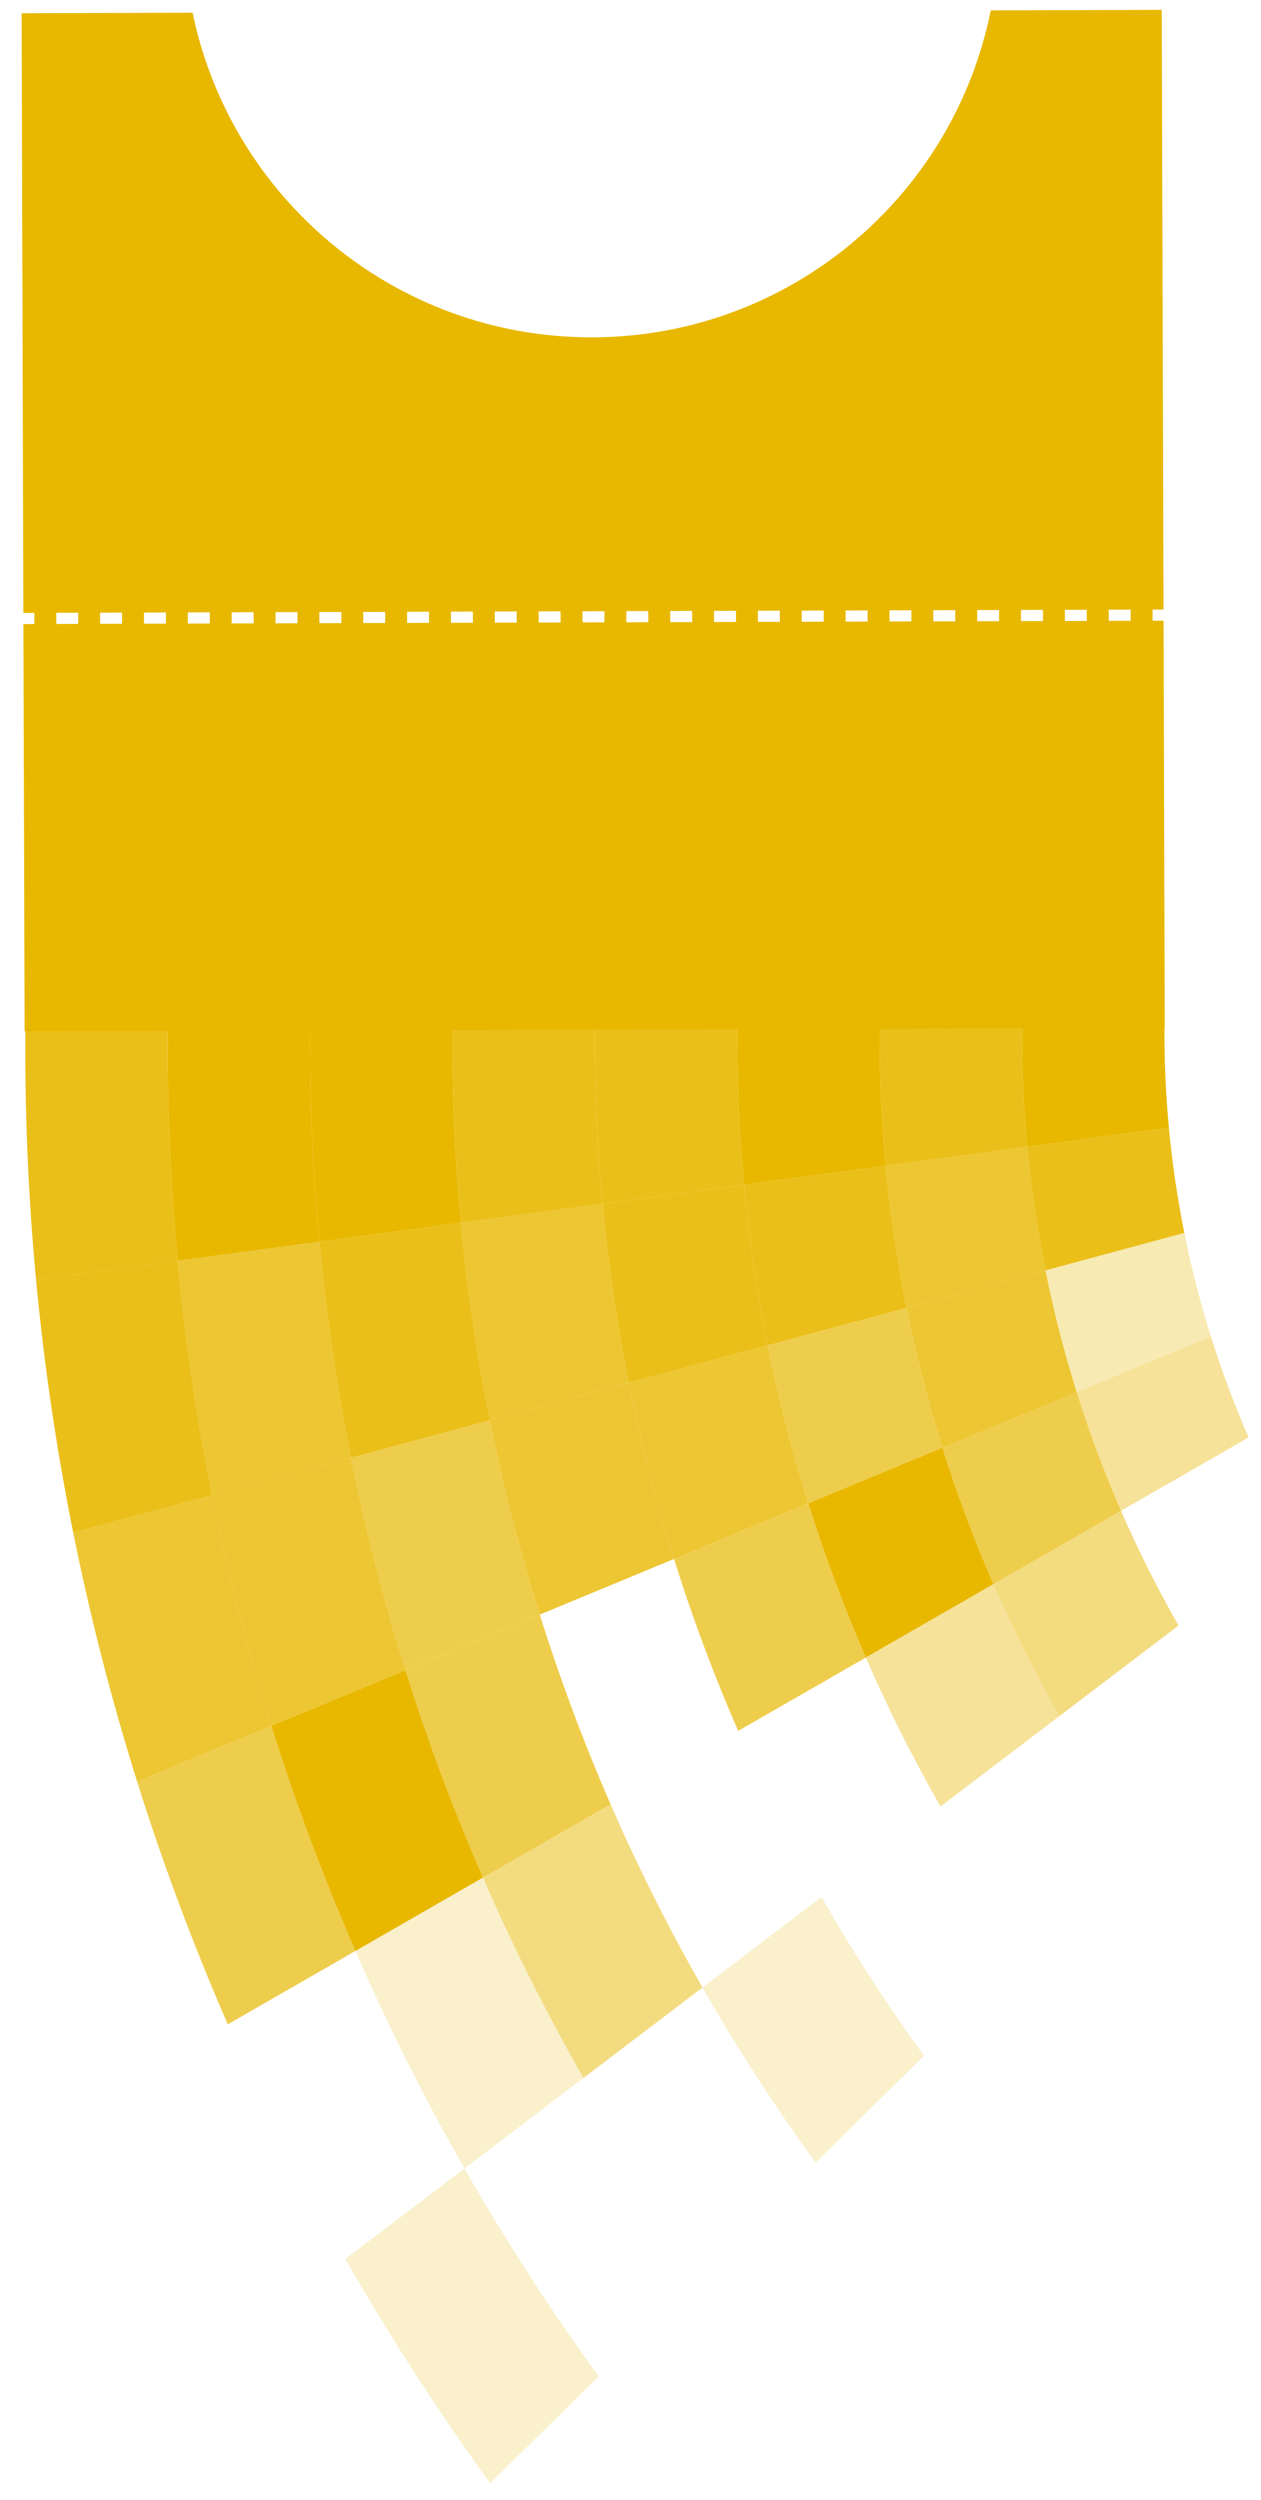<svg xmlns="http://www.w3.org/2000/svg" width="113" height="224" viewBox="0 0 113 224" fill="none"><path d="M66.076 91.693C66.025 96.518 66.227 101.346 66.677 106.164C66.227 101.346 66.025 96.518 66.076 91.693Z" fill="#E8B800"></path><path d="M84.455 129.72C80.444 131.379 76.434 133.044 72.426 134.705C73.894 139.374 75.612 143.987 77.588 148.519C81.399 146.329 85.211 144.138 89.022 141.945C87.271 137.935 85.75 133.851 84.455 129.72Z" fill="#E8B800"></path><path d="M68.792 120.543C67.835 115.78 67.13 110.98 66.677 106.164C67.13 110.98 67.835 115.781 68.792 120.543Z" fill="#E8B800"></path><path d="M60.399 139.688C58.764 134.484 57.416 129.212 56.348 123.9C57.416 129.21 58.764 134.482 60.399 139.688Z" fill="#E8B800"></path><path d="M36.341 149.659C32.329 151.322 28.321 152.983 24.313 154.645C26.451 161.461 28.961 168.194 31.847 174.818C35.66 172.628 39.471 170.434 43.282 168.241C40.624 162.145 38.311 155.942 36.341 149.659Z" fill="#E8B800"></path><path opacity="0.7" d="M60.399 139.689C62.031 144.896 63.948 150.04 66.15 155.095C69.961 152.905 73.773 150.714 77.587 148.521C75.61 143.989 73.891 139.375 72.425 134.707C68.417 136.366 64.408 138.028 60.399 139.689Z" fill="#E8B800"></path><path opacity="0.7" d="M68.792 120.544C69.749 125.308 70.96 130.036 72.425 134.706C76.434 133.045 80.445 131.381 84.454 129.721C83.157 125.589 82.085 121.402 81.237 117.189C77.091 118.308 72.942 119.426 68.792 120.544Z" fill="#E8B800"></path><path opacity="0.9" d="M79.366 104.463C75.137 105.031 70.908 105.597 66.677 106.165C67.13 110.981 67.835 115.781 68.792 120.545C72.942 119.427 77.091 118.307 81.237 117.189C80.393 112.973 79.768 108.724 79.366 104.463Z" fill="#E8B800"></path><path d="M79.366 104.462C78.968 100.198 78.789 95.923 78.834 91.655C74.581 91.666 70.329 91.68 66.076 91.693C66.025 96.518 66.227 101.347 66.677 106.164C70.909 105.596 75.138 105.03 79.366 104.462Z" fill="#E8B800"></path><path d="M28.609 111.272C28.003 104.796 27.732 98.3 27.8 91.81C23.546 91.82 19.293 91.838 15.041 91.848C14.971 98.892 15.261 105.945 15.92 112.974C20.151 112.406 24.38 111.838 28.609 111.272Z" fill="#E8B800"></path><path opacity="0.8" d="M68.792 120.544C64.643 121.663 60.496 122.784 56.348 123.901C57.416 129.212 58.764 134.484 60.399 139.688C64.408 138.029 68.417 136.367 72.425 134.706C70.961 130.038 69.751 125.31 68.792 120.544Z" fill="#E8B800"></path><path opacity="0.9" d="M53.989 107.866C53.483 102.497 53.261 97.11 53.316 91.732C49.065 91.744 44.81 91.757 40.56 91.77C40.499 97.704 40.745 103.646 41.3 109.567C45.53 109.001 49.759 108.434 53.989 107.866Z" fill="#E8B800"></path><path opacity="0.8" d="M41.299 109.567C41.857 115.49 42.722 121.397 43.899 127.259C48.049 126.138 52.198 125.021 56.346 123.9C55.279 118.588 54.492 113.234 53.987 107.866C49.759 108.434 45.53 109.001 41.299 109.567Z" fill="#E8B800"></path><path opacity="0.8" d="M43.899 127.259C45.078 133.119 46.569 138.931 48.368 144.676C52.377 143.015 56.388 141.352 60.397 139.69C58.762 134.485 57.414 129.213 56.347 123.902C52.198 125.023 48.049 126.139 43.899 127.259Z" fill="#E8B800"></path><path opacity="0.9" d="M53.989 107.867C54.495 113.236 55.28 118.59 56.348 123.901C60.498 122.784 64.644 121.663 68.792 120.545C67.835 115.783 67.13 110.981 66.677 106.165C62.447 106.732 58.217 107.3 53.989 107.867Z" fill="#E8B800"></path><path opacity="0.9" d="M66.677 106.164C66.226 101.346 66.025 96.518 66.076 91.693C61.821 91.705 57.569 91.717 53.316 91.733C53.261 97.112 53.485 102.497 53.989 107.867C58.217 107.299 62.447 106.731 66.677 106.164Z" fill="#E8B800"></path><path opacity="0.7" d="M43.281 168.242C47.093 166.053 50.904 163.861 54.717 161.671C52.286 156.092 50.17 150.417 48.37 144.676C44.361 146.338 40.352 147.997 36.342 149.659C38.311 155.942 40.624 162.146 43.281 168.242Z" fill="#E8B800"></path><path d="M41.299 109.567C40.743 103.646 40.497 97.705 40.559 91.771C36.305 91.786 32.053 91.795 27.8 91.812C27.732 98.3 28.005 104.796 28.609 111.273C32.842 110.704 37.07 110.136 41.299 109.567Z" fill="#E8B800"></path><path opacity="0.9" d="M28.609 111.273C29.221 117.749 30.167 124.207 31.455 130.615C35.604 129.498 39.754 128.377 43.899 127.26C42.722 121.398 41.855 115.492 41.299 109.568C37.07 110.135 32.842 110.703 28.609 111.273Z" fill="#E8B800"></path><path opacity="0.8" d="M43.899 127.258C42.722 121.397 41.857 115.49 41.299 109.566C41.855 115.49 42.722 121.398 43.899 127.258Z" fill="#E8B800"></path><path opacity="0.9" d="M43.899 127.258C42.722 121.397 41.857 115.49 41.299 109.566C41.855 115.49 42.722 121.398 43.899 127.258Z" fill="#E8B800"></path><path opacity="0.7" d="M31.455 130.613C32.742 137.02 34.37 143.379 36.341 149.658C40.352 147.996 44.361 146.337 48.368 144.674C46.568 138.932 45.078 133.117 43.899 127.258C39.754 128.377 35.605 129.496 31.455 130.613Z" fill="#E8B800"></path><path opacity="0.2" d="M82.804 184.203C79.454 179.59 76.39 174.839 73.616 169.98C70.061 172.682 66.507 175.385 62.951 178.087C66.011 183.449 69.388 188.687 73.085 193.781C76.323 190.589 79.564 187.399 82.804 184.203Z" fill="#E8B800"></path><path opacity="0.8" d="M19.011 133.971C14.861 135.089 10.711 136.209 6.563 137.327C8.071 144.829 9.978 152.273 12.286 159.627C16.298 157.967 20.307 156.308 24.314 154.646C22.174 147.828 20.405 140.926 19.011 133.971Z" fill="#E8B800"></path><path opacity="0.9" d="M15.918 112.976C11.689 113.544 7.461 114.111 3.233 114.679C3.945 122.264 5.054 129.826 6.562 137.329C10.711 136.211 14.861 135.091 19.009 133.973C17.609 127.016 16.582 120.008 15.918 112.976Z" fill="#E8B800"></path><path opacity="0.9" d="M15.04 91.85C10.787 91.862 6.535 91.875 2.281 91.891C2.204 99.488 2.52 107.097 3.233 114.681C7.462 114.113 11.69 113.546 15.918 112.978C15.259 105.947 14.969 98.894 15.04 91.85Z" fill="#E8B800"></path><path opacity="0.2" d="M43.928 222.509C47.168 219.315 50.408 216.126 53.647 212.932C49.262 206.888 45.253 200.67 41.62 194.305C38.063 197.01 34.51 199.712 30.953 202.412C34.874 209.277 39.2 215.988 43.928 222.509Z" fill="#E8B800"></path><path opacity="0.7" d="M12.284 159.627C14.591 166.984 17.302 174.247 20.413 181.39C24.226 179.198 28.037 177.006 31.847 174.816C28.962 168.194 26.451 161.461 24.313 154.644C20.304 156.307 16.296 157.966 12.284 159.627Z" fill="#E8B800"></path><path opacity="0.4" d="M100.456 135.374C104.267 133.183 108.079 130.99 111.89 128.8C110.596 125.831 109.47 122.812 108.511 119.754C104.501 121.413 100.49 123.075 96.481 124.735C97.61 128.332 98.934 131.884 100.456 135.374Z" fill="#E8B800"></path><path opacity="0.3" d="M96.481 124.733C100.49 123.074 104.502 121.412 108.511 119.752C107.55 116.692 106.759 113.595 106.13 110.473C101.98 111.594 97.831 112.712 93.685 113.832C94.422 117.499 95.355 121.141 96.481 124.733Z" fill="#E8B800"></path><path d="M92.057 102.758C96.287 102.19 100.518 101.623 104.746 101.055C104.449 97.901 104.317 94.737 104.351 91.578C100.096 91.59 95.844 91.602 91.591 91.615C91.554 95.329 91.709 99.05 92.057 102.758Z" fill="#E8B800"></path><path opacity="0.9" d="M93.685 113.833C97.832 112.713 101.982 111.595 106.13 110.474C105.505 107.354 105.042 104.208 104.746 101.055C100.516 101.623 96.285 102.19 92.057 102.758C92.406 106.468 92.948 110.166 93.685 113.833Z" fill="#E8B800"></path><path opacity="0.7" d="M84.455 129.72C85.75 133.851 87.272 137.935 89.022 141.947C92.833 139.757 96.645 137.566 100.456 135.373C98.934 131.883 97.61 128.331 96.481 124.733C92.472 126.395 88.464 128.058 84.455 129.72Z" fill="#E8B800"></path><path opacity="0.5" d="M94.946 153.761C98.501 151.058 102.054 148.357 105.61 145.654C103.696 142.297 101.975 138.867 100.456 135.373C96.644 137.566 92.833 139.757 89.022 141.947C90.771 145.96 92.743 149.907 94.946 153.761Z" fill="#E8B800"></path><path opacity="0.8" d="M84.455 129.722C88.464 128.061 92.473 126.398 96.481 124.736C95.355 121.143 94.422 117.502 93.685 113.834C89.536 114.952 85.386 116.072 81.238 117.19C82.085 121.402 83.157 125.588 84.455 129.722Z" fill="#E8B800"></path><path opacity="0.8" d="M81.238 117.189C85.388 116.07 89.537 114.951 93.685 113.833C92.948 110.164 92.406 106.467 92.058 102.758C87.828 103.325 83.596 103.893 79.368 104.462C79.768 108.724 80.393 112.972 81.238 117.189Z" fill="#E8B800"></path><path opacity="0.4" d="M77.588 148.521C79.562 153.056 81.793 157.514 84.28 161.872C87.836 159.167 91.39 156.465 94.946 153.762C92.742 149.908 90.769 145.962 89.022 141.948C85.21 144.141 81.398 146.331 77.588 148.521Z" fill="#E8B800"></path><path opacity="0.9" d="M92.057 102.758C91.709 99.049 91.554 95.329 91.591 91.615C87.339 91.627 83.086 91.641 78.835 91.656C78.79 95.924 78.969 100.198 79.368 104.463C83.596 103.893 87.828 103.325 92.057 102.758Z" fill="#E8B800"></path><path opacity="0.8" d="M24.313 154.645C28.322 152.983 32.33 151.322 36.341 149.659C34.37 143.38 32.741 137.021 31.455 130.614C27.305 131.734 23.158 132.854 19.01 133.972C20.405 140.926 22.174 147.828 24.313 154.645Z" fill="#E8B800"></path><path opacity="0.8" d="M15.918 112.975C16.582 120.008 17.609 127.017 19.009 133.973C23.159 132.854 27.305 131.735 31.453 130.615C30.166 124.208 29.218 117.751 28.608 111.273C24.38 111.839 20.151 112.407 15.918 112.975Z" fill="#E8B800"></path><path opacity="0.2" d="M31.847 174.817C34.73 181.438 37.987 187.943 41.621 194.306C45.177 191.603 48.731 188.901 52.287 186.197C48.94 180.337 45.938 174.343 43.281 168.242C39.469 170.435 35.659 172.627 31.847 174.817Z" fill="#E8B800"></path><path opacity="0.5" d="M52.287 186.198C55.84 183.498 59.395 180.793 62.951 178.09C59.889 172.73 57.147 167.25 54.717 161.672C50.903 163.862 47.093 166.053 43.281 168.243C45.938 174.344 48.94 180.338 52.287 186.198Z" fill="#E8B800"></path><path d="M18.253 11.957C18.171 12.155 18.111 12.349 18.046 12.544C18.179 12.219 18.302 11.891 18.433 11.567C18.374 11.696 18.306 11.819 18.253 11.957Z" fill="#E8B800"></path><path fill-rule="evenodd" clip-rule="evenodd" d="M1.937 1.186L17.262 1.141C20.692 17.786 35.455 30.279 53.108 30.227C70.761 30.174 85.449 17.595 88.781 0.929L104.106 0.884L104.265 54.617L103.283 54.62L103.286 55.62L104.268 55.617L104.376 92.107L2.206 92.409L2.098 55.919L3.081 55.916L3.078 54.916L2.095 54.919L1.937 1.186ZM5.046 55.911L7.01 55.905L7.008 54.905L5.043 54.911L5.046 55.911ZM8.975 55.899L10.94 55.893L10.937 54.893L8.972 54.899L8.975 55.899ZM12.905 55.887L14.87 55.882L14.867 54.882L12.902 54.887L12.905 55.887ZM16.834 55.876L18.799 55.87L18.796 54.87L16.831 54.876L16.834 55.876ZM20.764 55.864L22.729 55.858L22.726 54.858L20.761 54.864L20.764 55.864ZM24.694 55.852L26.659 55.847L26.655 54.847L24.691 54.852L24.694 55.852ZM28.623 55.841L30.588 55.835L30.585 54.835L28.62 54.841L28.623 55.841ZM32.553 55.829L34.518 55.824L34.515 54.824L32.55 54.829L32.553 55.829ZM36.483 55.818L38.447 55.812L38.444 54.812L36.48 54.818L36.483 55.818ZM40.412 55.806L42.377 55.8L42.374 54.8L40.409 54.806L40.412 55.806ZM44.342 55.794L46.306 55.789L46.303 54.789L44.339 54.794L44.342 55.794ZM48.271 55.783L50.236 55.777L50.233 54.777L48.268 54.783L48.271 55.783ZM52.201 55.771L54.166 55.766L54.163 54.766L52.198 54.771L52.201 55.771ZM56.13 55.76L58.095 55.754L58.092 54.754L56.127 54.76L56.13 55.76ZM60.06 55.748L62.025 55.742L62.022 54.742L60.057 54.748L60.06 55.748ZM63.99 55.736L65.954 55.731L65.951 54.731L63.987 54.736L63.99 55.736ZM67.919 55.725L69.884 55.719L69.881 54.719L67.916 54.725L67.919 55.725ZM71.849 55.713L73.814 55.707L73.811 54.707L71.846 54.713L71.849 55.713ZM75.778 55.702L77.743 55.696L77.74 54.696L75.775 54.702L75.778 55.702ZM79.708 55.69L81.673 55.684L81.67 54.684L79.705 54.69L79.708 55.69ZM83.638 55.678L85.603 55.673L85.6 54.673L83.635 54.678L83.638 55.678ZM87.567 55.667L89.532 55.661L89.529 54.661L87.564 54.667L87.567 55.667ZM91.497 55.655L93.462 55.649L93.459 54.649L91.494 54.655L91.497 55.655ZM95.426 55.644L97.391 55.638L97.388 54.638L95.424 54.644L95.426 55.644ZM99.356 55.632L101.321 55.626L101.318 54.626L99.353 54.632L99.356 55.632Z" fill="#E8B800"></path></svg>
